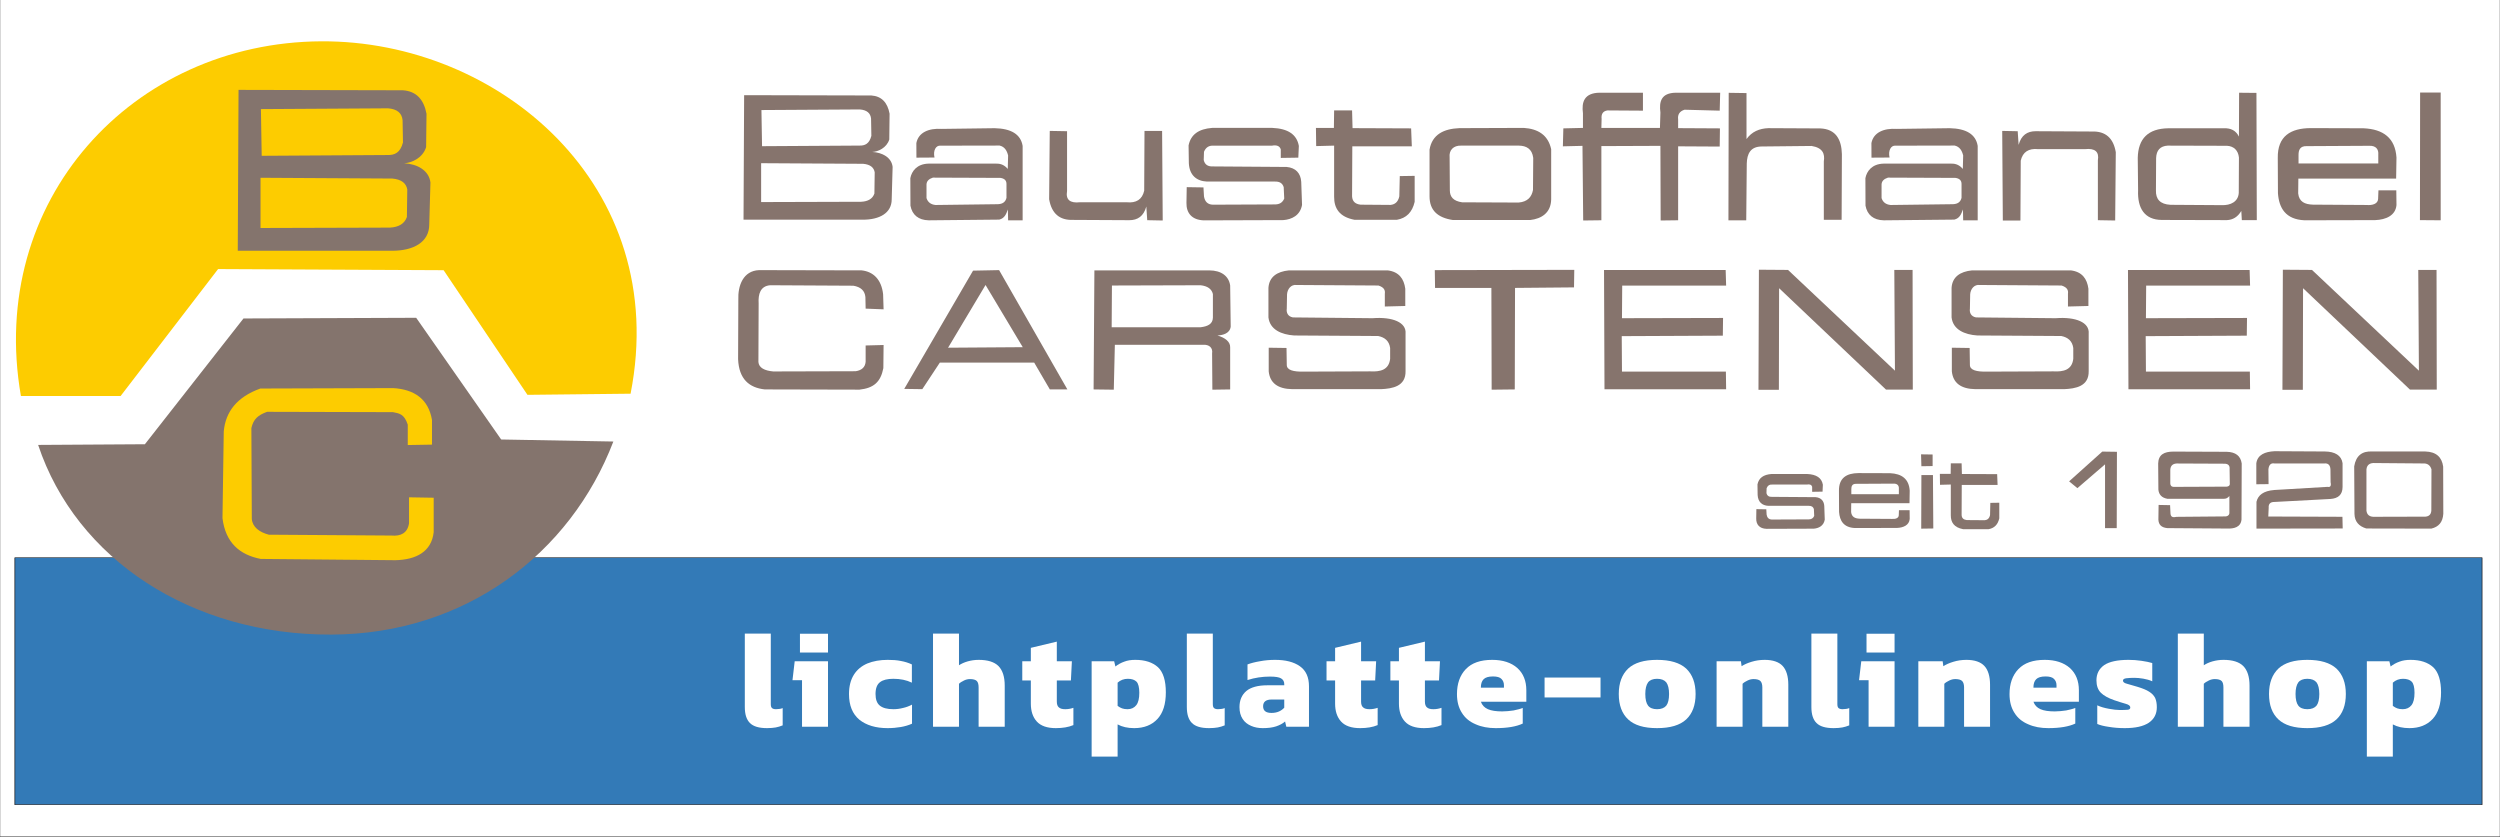 <?xml version="1.0" encoding="UTF-8" standalone="no"?>
<!DOCTYPE svg PUBLIC "-//W3C//DTD SVG 1.1//EN" "http://www.w3.org/Graphics/SVG/1.1/DTD/svg11.dtd">
<svg width="100%" height="100%" viewBox="0 0 3769 1262" version="1.1" xmlns="http://www.w3.org/2000/svg" xmlns:xlink="http://www.w3.org/1999/xlink" xml:space="preserve" xmlns:serif="http://www.serif.com/" style="fill-rule:evenodd;clip-rule:evenodd;stroke-linecap:round;stroke-linejoin:round;stroke-miterlimit:1.5;">
    <rect x="0" y="0" width="3769" height="1262" fill="#333333" stroke="none"/>
    <g transform="matrix(1,0,0,1,-4091.25,-12.967)">
        <g id="lichtplatte-onlineshop" transform="matrix(1.074,0,0,1,288.066,54.606)">
            <rect x="3541.42" y="-41.639" width="3508.74" height="1261.09" style="fill:none;"/>
            <clipPath id="_clip1">
                <rect x="3541.42" y="-41.639" width="3508.74" height="1261.09"/>
            </clipPath>
            <g clip-path="url(#_clip1)">
                <g transform="matrix(1.131,0,0,0.915,3494.06,-239.323)">
                    <rect x="12.204" y="209.305" width="3219.19" height="1400.49" style="fill:white;"/>
                </g>
                <g id="balken-braun" serif:id="balken braun" transform="matrix(2.07,0,0,1.749,1466.75,-872.425)">
                    <rect x="1012.2" y="955.769" width="1673.07" height="212.876" style="fill:rgb(51,122,183);stroke:rgb(35,31,32);stroke-width:0.5px;"/>
                </g>
                <g id="logo-beschriftung" serif:id="logo beschriftung" transform="matrix(0.931,0,0,1,497.58,-162.094)">
                    <g id="baustoffhandel" transform="matrix(1,0,0,1,3567.06,-550.194)">
                        <path d="M823.122,1001.85L824.037,814.125L1015.88,814.583C1031.24,815.699 1040.19,825.066 1043.35,842.054L1042.89,880.972C1038.94,893.601 1026.08,899.325 1017.25,899.744C1032.39,900.539 1046.22,907.953 1047.93,922.179L1046.55,971.169C1046.58,991.71 1028.32,1002.03 1002.6,1001.85L823.122,1001.85ZM849.677,916.684L849.677,975.29L1000.77,974.832C1010.89,974.274 1017.66,970.353 1020.46,962.47L1020.91,930.42C1019.67,923.303 1014.53,918.612 1003.52,917.6L849.677,916.684ZM850.135,836.56L998.479,835.644C1009.12,836.481 1014.55,841.217 1015.42,849.38L1015.88,875.478C1012.76,887.557 1006.04,890.332 998.021,890.129L851.051,891.045L850.135,836.56Z" style="fill:rgb(134,116,109);"/>
                        <path d="M1243.96,1002.8L1222.06,1002.8L1221.71,986.418C1219.13,993.237 1217,999.677 1208.71,1001.73L1102.41,1002.8C1086.57,1002.5 1077.36,994.349 1074.81,980.72L1074.64,939.234C1076.65,928.689 1084.58,917.834 1101.88,917.333L1203.9,917.333C1211.26,917.049 1217.03,919.932 1221.53,925.345L1222.06,905.047C1220.25,897.602 1216.76,891.837 1209.24,890.091L1120.39,890.269C1113.26,889.383 1108.65,897.492 1111.07,908.145L1083.82,908.324L1083.72,886.352C1086.78,870.244 1102.66,863.705 1121.64,864.985L1201.77,863.917C1226.51,864.462 1241.06,872.987 1243.96,890.625L1243.96,1002.8ZM1108.63,938.434L1210.39,938.835C1216.75,939.711 1219.65,942.899 1219.6,948.049L1219.6,968.881C1218.27,974.535 1214.53,978.184 1206.78,978.496L1112.64,979.698C1105.35,978.97 1100.96,975.352 1099.02,969.282L1099.02,948.45C1099.35,943.39 1102.95,940.289 1108.63,938.434Z" style="fill:rgb(134,116,109);"/>
                        <path d="M1284.85,868.006L1283.93,971.023C1287.56,992.239 1299.38,1002.92 1320.1,1002.16L1404.8,1002.61C1417.36,1002.61 1426.44,996.662 1430.44,982.011L1431.82,1002.61L1455.17,1003.07L1454.25,868.006L1427.7,868.006L1427.24,958.203C1424.18,971.517 1415.19,976.938 1401.14,975.601L1330.17,975.601C1315.33,977.18 1308.69,971.733 1310.94,958.66L1310.94,868.463L1284.85,868.006Z" style="fill:rgb(134,116,109);"/>
                        <path d="M1659.62,908.325L1660.42,890.698C1657.38,873.334 1644.01,864.474 1620.36,863.456L1529.82,863.456C1509.37,865.027 1497.52,873.369 1494.16,889.897L1494.56,916.738C1495.46,934.576 1505.94,943.653 1521.8,944.381L1624.76,944.381C1630.97,944.284 1635.65,946.481 1637.58,952.794L1638.38,970.021C1635.64,976.543 1630.72,978.724 1624.76,978.835L1530.62,979.235C1522.92,978.937 1518.69,974.593 1517.4,966.816L1516.6,953.195L1491.36,952.794L1490.96,976.431C1490.62,991.744 1499.1,1002.39 1517.4,1002.87L1637.18,1002.47C1649.57,1001.42 1662.33,995.687 1665.23,979.636L1664.02,944.782C1663.18,931.76 1655.66,923.566 1641.99,922.347L1530.62,921.546C1523.6,921.803 1518.67,919.153 1517,911.931L1517.4,899.512C1520.17,892.643 1525.17,889.688 1532.22,890.297L1619.56,890.297C1627.47,888.796 1631.67,890.997 1633.18,895.906L1633.18,908.726L1659.62,908.325Z" style="fill:rgb(134,116,109);"/>
                        <path d="M1713.61,837.126L1740.68,837.126L1741.39,863.834L1829.7,864.19L1830.77,891.254L1741.03,891.254L1740.68,966.749C1741.13,974.342 1745.45,978.267 1753.5,979.213L1798.72,979.569C1804.61,978.899 1809.83,975.971 1811.9,966.749L1812.61,936.124L1835.04,935.768L1835.04,974.94C1831.39,990.745 1822.44,999.503 1808.34,1002L1744.24,1002C1721.55,997.649 1713.5,984.756 1713.61,967.105L1713.61,890.186L1686.55,890.898L1686.19,863.478L1713.26,863.478L1713.61,837.126Z" style="fill:rgb(134,116,109);"/>
                        <path d="M2009.18,1002.36L1892.73,1002.36C1869.55,998.853 1857.53,987.698 1857.48,966.749L1857.48,896.24C1861.36,873.178 1879.19,864.819 1902.35,863.834L1999.57,863.478C2020.73,864.859 2036.13,873.929 2040.87,895.528L2040.87,971.379C2040.42,991.344 2026.52,1000.44 2009.18,1002.36ZM1887.75,907.991C1886.5,896.907 1893.75,889.874 1904.84,890.186L1992.09,890.186C2003.49,890.349 2012.1,895.048 2013.81,908.704L2013.45,957.134C2011.4,967.745 2005.18,974.894 1991.73,976.008L1906.62,975.652C1893.28,973.814 1888.15,967.282 1888.1,957.847L1887.75,907.991Z" style="fill:rgb(134,116,109);"/>
                        <path d="M2116.56,863.478L2116.91,849.946C2116.11,842.375 2119.02,838.05 2125.82,837.126L2179.23,837.482L2179.23,810.418L2113.71,810.418C2090.82,810.83 2086.48,824.366 2088.78,841.399L2088.78,863.478L2059.22,864.19L2058.51,891.254L2088.07,890.542L2089.14,1003.07L2116.56,1002.72L2116.56,890.898L2205.58,890.542L2205.94,1003.07L2232.29,1002.72L2232.29,891.254L2294.97,891.61L2295.32,864.19L2232.29,863.834L2232.29,850.658C2231.36,843.491 2234.3,838.476 2241.91,836.058L2294.97,837.482L2295.68,810.418L2228.73,810.418C2206.69,810.838 2203.39,823.755 2205.58,840.331L2204.87,863.478L2116.56,863.478Z" style="fill:rgb(134,116,109);"/>
                        <path d="M2335.38,810.974L2308.54,810.574L2308.14,1002.87L2334.98,1002.87L2335.78,917.139C2336.21,902.598 2341.24,891.639 2358.21,891.499L2433.53,890.698C2450.29,893.416 2453.79,902.452 2451.96,913.934L2451.96,1002.07L2478.8,1002.07L2479.2,903.117C2478.68,881.196 2470.16,865.212 2446.75,864.257L2368.23,863.856C2354.81,864.386 2343.46,869.068 2335.38,880.282L2335.38,810.974Z" style="fill:rgb(134,116,109);"/>
                        <g transform="matrix(1,0,0,1,1440,0)">
                            <path d="M1243.96,1002.8L1222.06,1002.8L1221.71,986.418C1219.13,993.237 1217,999.677 1208.71,1001.73L1102.41,1002.8C1086.57,1002.5 1077.36,994.349 1074.81,980.72L1074.64,939.234C1076.65,928.689 1084.58,917.834 1101.88,917.333L1203.9,917.333C1211.26,917.049 1217.03,919.932 1221.53,925.345L1222.06,905.047C1220.25,897.602 1216.76,891.837 1209.24,890.091L1120.39,890.269C1113.26,889.383 1108.65,897.492 1111.07,908.145L1083.82,908.324L1083.72,886.352C1086.78,870.244 1102.66,863.705 1121.64,864.985L1201.77,863.917C1226.51,864.462 1241.06,872.987 1243.96,890.625L1243.96,1002.8ZM1108.63,938.434L1210.39,938.835C1216.75,939.711 1219.65,942.899 1219.6,948.049L1219.6,968.881C1218.27,974.535 1214.53,978.184 1206.78,978.496L1112.64,979.698C1105.35,978.97 1100.96,975.352 1099.02,969.282L1099.02,948.45C1099.35,943.39 1102.95,940.289 1108.63,938.434Z" style="fill:rgb(134,116,109);"/>
                        </g>
                        <g transform="matrix(-1,-1.22465e-16,1.22465e-16,-1,4176.1,1871.08)">
                            <path d="M1284.85,868.006L1283.93,971.023C1287.56,992.239 1299.38,1002.92 1320.1,1002.16L1404.8,1002.61C1417.36,1002.61 1426.44,996.662 1430.44,982.011L1431.82,1002.61L1455.17,1003.07L1454.25,868.006L1427.7,868.006L1427.24,958.203C1424.18,971.517 1415.19,976.938 1401.14,975.601L1330.17,975.601C1315.33,977.18 1308.69,971.733 1310.94,958.66L1310.94,868.463L1284.85,868.006Z" style="fill:rgb(134,116,109);"/>
                        </g>
                        <path d="M3055.03,864.041C3065.64,863.545 3073.38,867.528 3077.85,876.604L3078.1,810.453L3104.25,810.71L3104.77,1002.5L3082.2,1002.5L3081.43,988.65C3075.96,997.92 3068.53,1002.11 3059.64,1002.5L2961.7,1002.24C2935.46,1002.12 2924.68,984.445 2925.8,957.626L2925.29,908.654C2925.91,879.453 2941.16,864.526 2971.18,864.041L3055.03,864.041ZM2970.41,890.193C2959.08,890.876 2953.38,897.288 2952.98,908.91L2952.72,957.626C2952.28,970.732 2958.8,978.62 2974.77,979.42L3051.44,979.932C3065.57,980.509 3076.77,974.569 3077.59,961.472L3077.85,908.141C3076.69,897.254 3070.09,891.032 3059.9,890.45L2970.41,890.193Z" style="fill:rgb(134,116,109);"/>
                        <path d="M3315.12,957.626L3315.38,979.932C3313.89,995.621 3299.45,1001.85 3283.33,1002.5L3176.67,1002.75C3148.1,1001.42 3138.23,984.176 3136.67,961.984L3136.41,908.91C3135.79,875.719 3156.1,863.961 3185.9,863.784L3265.64,864.041C3295.6,865.357 3313.45,878.791 3315.38,908.141L3314.87,939.934L3167.44,939.934L3167.18,962.241C3168.54,974.936 3177.18,978.788 3189.49,979.163L3270.26,979.676C3279.18,980.502 3287.29,977.878 3287.69,970.702L3288.2,957.626L3315.12,957.626ZM3167.7,917.115L3287.95,917.115L3287.95,903.782C3288.63,895.916 3284.63,890.061 3274.36,890.45L3180.52,890.962C3169.86,890.43 3167.68,896.896 3167.7,904.295L3167.7,917.115Z" style="fill:rgb(134,116,109);"/>
                        <path d="M3351.02,810.197L3382.04,810.197L3382.04,1002.75L3350.76,1002.5L3351.02,810.197Z" style="fill:rgb(134,116,109);"/>
                    </g>
                    <g id="carstensen" transform="matrix(1,0,0,1,3567.06,-550.194)">
                        <path d="M1007.24,1135.94L1034.31,1137L1033.59,1114.21C1031.11,1092.24 1019.02,1080.16 1001.19,1078.25L846.637,1077.89C822.583,1078.82 814.42,1101.26 815.3,1122.76L814.943,1212.14C816.213,1242.38 831.867,1255.23 855.184,1257.73L997.983,1258.08C1019.15,1255.75 1029.87,1246.85 1033.95,1225.67L1034.31,1190.78L1007.24,1191.49L1007.24,1216.06C1006.55,1224.19 1001.52,1228.83 992.285,1230.31L868.004,1230.66C854.909,1229.48 846.293,1225.2 845.569,1216.42L845.925,1128.1C845.028,1113.96 848.574,1101.84 863.374,1100.68L988.724,1101.39C1000.04,1103.26 1006.01,1109.02 1006.89,1118.49L1007.24,1135.94Z" style="fill:rgb(134,116,109);"/>
                        <path d="M1311.43,1257.75L1284.99,1257.75L1261.36,1217.28L1119.13,1217.28L1092.69,1257.35L1065.45,1256.95L1169.21,1078.67L1208.47,1077.87L1311.43,1257.75ZM1244.13,1194.05L1131.55,1194.85L1188.04,1100.3L1244.13,1194.05Z" style="fill:rgb(134,116,109);"/>
                        <path d="M1383,1190.44L1381.4,1258.15L1350.95,1257.75L1352.16,1078.27L1525.22,1078.27C1543.79,1078.3 1554.93,1087.15 1556.87,1101.1L1557.67,1163.2C1556.34,1173.55 1545.48,1176.03 1537.64,1176.42C1549.1,1179.7 1557.25,1185.85 1556.87,1194.45L1556.87,1257.75L1530.03,1258.15L1529.63,1203.66C1531.12,1194.41 1524.59,1189.98 1516.41,1190.44L1383,1190.44ZM1378.6,1101.1L1512.4,1100.7C1522.82,1101.9 1528.96,1106.31 1530.83,1113.92L1530.83,1149.58C1530.61,1159.48 1522.41,1162.76 1512.4,1164L1378.2,1164L1378.6,1101.1Z" style="fill:rgb(134,116,109);"/>
                        <path d="M1790.05,1132.75L1820.89,1131.95L1820.89,1105.91C1818.85,1090.89 1811.45,1080.46 1794.45,1078.27L1645.42,1078.27C1627.36,1080.07 1615.58,1088.21 1614.57,1104.71L1614.57,1149.18C1616.76,1167.58 1634.05,1175.12 1653.43,1176.42L1780.03,1177.22C1790.06,1179.21 1796.58,1184.71 1798.06,1195.25L1798.06,1211.68C1796.1,1228.37 1783.33,1231.36 1768.01,1230.51L1667.86,1230.91C1651.8,1231.24 1642.25,1228.52 1642.22,1220.89L1641.82,1195.25L1614.98,1194.85L1614.98,1230.51C1616.79,1247.93 1628.52,1257.01 1650.63,1257.35L1784.04,1257.35C1801.53,1256.65 1821.8,1253.15 1821.3,1230.1L1821.3,1173.62C1822.84,1156.75 1801.91,1148.01 1771.62,1150.38L1651.43,1149.18C1643.64,1147.7 1641.4,1141.83 1642.22,1135.96L1642.62,1114.33C1643.19,1106.11 1648.93,1099.21 1657.04,1100.3L1780.43,1101.1C1789.36,1103.97 1790.74,1108.52 1790.05,1113.52L1790.05,1132.75Z" style="fill:rgb(134,116,109);"/>
                        <path d="M1985.98,1257.75L1951.12,1258.15L1950.72,1104.71L1865.79,1104.71L1865.39,1077.87L2075.71,1077.47L2075.31,1103.91L1986.38,1104.71L1985.98,1257.75Z" style="fill:rgb(134,116,109);"/>
                        <path d="M2304.66,1101.22L2147.97,1101.22L2147.62,1150.36L2300.03,1150L2299.68,1176.71L2147.26,1177.42L2147.62,1230.84L2304.3,1230.84L2304.66,1257.55L2121.26,1257.55L2120.55,1077.71L2303.95,1077.71L2304.66,1101.22Z" style="fill:rgb(134,116,109);"/>
                        <path d="M2384.52,1105.15L2384.2,1258.35L2353.43,1258.35L2354.07,1077.27L2397.98,1077.59L2559.19,1229.5L2558.23,1077.59L2585.79,1077.59L2586.11,1258.03L2545.73,1258.03L2384.52,1105.15Z" style="fill:rgb(134,116,109);"/>
                        <g transform="matrix(1,0,0,1,1030,0)">
                            <path d="M1790.05,1132.75L1820.89,1131.95L1820.89,1105.91C1818.85,1090.89 1811.45,1080.46 1794.45,1078.27L1645.42,1078.27C1627.36,1080.07 1615.58,1088.21 1614.57,1104.71L1614.57,1149.18C1616.76,1167.58 1634.05,1175.12 1653.43,1176.42L1780.03,1177.22C1790.06,1179.21 1796.58,1184.71 1798.06,1195.25L1798.06,1211.68C1796.1,1228.37 1783.33,1231.36 1768.01,1230.51L1667.86,1230.91C1651.8,1231.24 1642.25,1228.52 1642.22,1220.89L1641.82,1195.25L1614.98,1194.85L1614.98,1230.51C1616.79,1247.93 1628.52,1257.01 1650.63,1257.35L1784.04,1257.35C1801.53,1256.65 1821.8,1253.15 1821.3,1230.1L1821.3,1173.62C1822.84,1156.75 1801.91,1148.01 1771.62,1150.38L1651.43,1149.18C1643.64,1147.7 1641.4,1141.83 1642.22,1135.96L1642.62,1114.33C1643.19,1106.11 1648.93,1099.21 1657.04,1100.3L1780.43,1101.1C1789.36,1103.97 1790.74,1108.52 1790.05,1113.52L1790.05,1132.75Z" style="fill:rgb(134,116,109);"/>
                        </g>
                        <g transform="matrix(1,0,0,1,790,0)">
                            <path d="M2304.66,1101.22L2147.97,1101.22L2147.62,1150.36L2300.03,1150L2299.68,1176.71L2147.26,1177.42L2147.62,1230.84L2304.3,1230.84L2304.66,1257.55L2121.26,1257.55L2120.55,1077.71L2303.95,1077.71L2304.66,1101.22Z" style="fill:rgb(134,116,109);"/>
                        </g>
                        <g transform="matrix(1,0,0,1,790,0)">
                            <path d="M2384.52,1105.15L2384.2,1258.35L2353.43,1258.35L2354.07,1077.27L2397.98,1077.59L2559.19,1229.5L2558.23,1077.59L2585.79,1077.59L2586.11,1258.03L2545.73,1258.03L2384.52,1105.15Z" style="fill:rgb(134,116,109);"/>
                        </g>
                    </g>
                    <g id="seit-1920" serif:id="seit 1920" transform="matrix(1,0,0,1,4327.06,-550.194)">
                        <g transform="matrix(0.593,0,0,0.593,705.885,873.218)">
                            <path d="M1659.62,908.325L1660.42,890.698C1657.38,873.334 1644.01,864.474 1620.36,863.456L1529.82,863.456C1509.37,865.027 1497.52,873.369 1494.16,889.897L1494.56,916.738C1495.46,934.576 1505.94,943.653 1521.8,944.381L1624.76,944.381C1630.97,944.284 1635.65,946.481 1637.58,952.794L1638.38,970.021C1635.64,976.543 1630.72,978.724 1624.76,978.835L1530.62,979.235C1522.92,978.937 1518.69,974.593 1517.4,966.816L1516.6,953.195L1491.36,952.794L1490.96,976.431C1490.62,991.744 1499.1,1002.39 1517.4,1002.87L1637.18,1002.47C1649.57,1001.42 1662.33,995.687 1665.23,979.636L1664.02,944.782C1663.18,931.76 1655.66,923.566 1641.99,922.347L1530.62,921.546C1523.6,921.803 1518.67,919.153 1517,911.931L1517.4,899.512C1520.17,892.643 1525.17,889.688 1532.22,890.297L1619.56,890.297C1627.47,888.796 1631.67,890.997 1633.18,895.906L1633.18,908.726L1659.62,908.325Z" style="fill:rgb(134,116,109);"/>
                        </g>
                        <g transform="matrix(0.596,0,0,0.596,-154.519,869.063)">
                            <path d="M3315.12,957.626L3315.38,979.932C3313.89,995.621 3299.45,1001.85 3283.33,1002.5L3176.67,1002.75C3148.1,1001.42 3138.23,984.176 3136.67,961.984L3136.41,908.91C3135.79,875.719 3156.1,863.961 3185.9,863.784L3265.64,864.041C3295.6,865.357 3313.45,878.791 3315.38,908.141L3314.87,939.934L3167.44,939.934L3167.18,962.241C3168.54,974.936 3177.18,978.788 3189.49,979.163L3270.26,979.676C3279.18,980.502 3287.29,977.878 3287.69,970.702L3288.2,957.626L3315.12,957.626ZM3167.7,917.115L3287.95,917.115L3287.95,903.782C3288.63,895.916 3284.63,890.061 3274.36,890.45L3180.52,890.962C3169.86,890.43 3167.68,896.896 3167.7,904.295L3167.7,917.115Z" style="fill:rgb(134,116,109);"/>
                        </g>
                        <path d="M1857.02,1467.39L1838.81,1467.65L1839.07,1386.88L1856.5,1386.88L1857.02,1467.39ZM1855.99,1373.29L1839.07,1373.55L1838.55,1355.6L1855.99,1355.86L1855.99,1373.29Z" style="fill:rgb(134,116,109);"/>
                        <g transform="matrix(0.602,0,0,0.602,851.823,865.225)">
                            <path d="M1713.61,837.126L1740.68,837.126L1741.39,863.834L1829.7,864.19L1830.77,891.254L1741.03,891.254L1740.68,966.749C1741.13,974.342 1745.45,978.267 1753.5,979.213L1798.72,979.569C1804.61,978.899 1809.83,975.971 1811.9,966.749L1812.61,936.124L1835.04,935.768L1835.04,974.94C1831.39,990.745 1822.44,999.503 1808.34,1002L1744.24,1002C1721.55,997.649 1713.5,984.756 1713.61,967.105L1713.61,890.186L1686.55,890.898L1686.19,863.478L1713.26,863.478L1713.61,837.126Z" style="fill:rgb(134,116,109);"/>
                        </g>
                        <path d="M2115.96,1370.69L2115.96,1466.84L2133.58,1466.84L2133.91,1351.78L2111.79,1351.46L2061.79,1396.33L2074.29,1406.59L2115.96,1370.69Z" style="fill:rgb(134,116,109);"/>
                        <path d="M2209.86,1422.61C2201.45,1421.07 2197.12,1416.35 2196.4,1408.83L2196.08,1369.41C2196.47,1356.17 2204.81,1351.5 2219.16,1351.46L2299.28,1351.78C2312.88,1352.07 2320.41,1358.01 2322.04,1369.41L2321.72,1454.02C2320.51,1465.57 2310.35,1467.95 2299.6,1467.48L2209.86,1466.84C2200.95,1465.97 2196.76,1461.73 2196.4,1454.02L2196.72,1431.9L2214.03,1432.23L2214.67,1445.05C2215.08,1449.64 2217.78,1451.25 2223.32,1449.85L2295.12,1449.21C2299.11,1449.67 2303.03,1448.21 2303.45,1444.4L2303.45,1418.44C2300.67,1421.76 2297.89,1422.72 2295.12,1422.61L2209.86,1422.61ZM2214.35,1378.7C2214.78,1372.36 2218.41,1369.76 2223.96,1369.41L2294.79,1369.73C2302.53,1369.34 2304.17,1373.38 2303.77,1377.74L2304.09,1400.18C2304.15,1403.47 2300.86,1404.87 2295.43,1404.34L2219.48,1404.66C2215.27,1404.5 2214.45,1401.68 2214.35,1399.54L2214.35,1378.7Z" style="fill:rgb(134,116,109);"/>
                        <path d="M2344.29,1467.59L2344.29,1427.19C2346.61,1417.12 2354.78,1410.66 2371.33,1409.35L2451.32,1404.63C2455.55,1405.49 2457.29,1403.37 2456.04,1397.66L2455.84,1378.38C2455.54,1371.91 2452.38,1368.7 2446.61,1369.35L2371.33,1369.35C2366.62,1368.5 2363.11,1370.75 2362.3,1378.17L2362.51,1400.53L2344.05,1400.73L2344.05,1369.14C2345.83,1356.13 2357.29,1351.62 2371.53,1350.89L2447.43,1351.3C2462.55,1351.5 2472.34,1357.13 2474.09,1368.94L2474.09,1404.84C2474.04,1416.6 2467.37,1422.06 2455.84,1422.89L2371.33,1427.4C2365.2,1427.35 2362.28,1430.25 2362.71,1436.22L2362.1,1449.35L2473.89,1449.76L2474.3,1467.4L2344.29,1467.59Z" style="fill:rgb(134,116,109);"/>
                        <path d="M2598.71,1351.3C2615.45,1351.76 2623.82,1359.93 2625.78,1374.07L2625.99,1445.24C2625.17,1457.83 2619.15,1464.86 2607.94,1467.6L2509.89,1467.4C2498.66,1464.04 2492.34,1457.01 2492.05,1445.45L2491.64,1373.66C2494.33,1357.58 2503.65,1350.43 2518.92,1351.3L2598.71,1351.3ZM2510.1,1378.17C2510.91,1370.92 2515.78,1368.26 2523.22,1368.74L2595.22,1369.35C2602.08,1368.89 2606.21,1372.07 2608.14,1378.17L2607.94,1440.32C2607.57,1446.25 2604.41,1449.09 2599.12,1449.55L2523.02,1449.76C2514.55,1450.27 2510.86,1446.62 2510.1,1440.53L2510.1,1378.17Z" style="fill:rgb(134,116,109);"/>
                    </g>
                </g>
                <g transform="matrix(1.489,0,0,1.599,3420.55,-1194.51)">
                    <g id="logo-mit-brauner-schrift" serif:id="logo mit brauner schrift">
                        <g id="logo-rund" serif:id="logo rund">
                            <path d="M116.94,1140.48L217.576,1139.84L310.52,1021.26L473.332,1020.62L553.457,1135.36L659.221,1137.28C618.679,1243.23 519.485,1318.95 393.208,1319.32C261.804,1319.7 152.91,1248.52 116.94,1140.48Z" style="fill:rgb(132,116,109);"/>
                            <path d="M286.589,974.679L194.714,1094.33L100.701,1094.33C68.658,910.082 205.758,760.932 383.807,759.946C551.182,759.019 713.973,895.87 675.459,1092.19L578.242,1093.26L499.186,975.747L286.589,974.679Z" style="fill:rgb(253,204,0);"/>
                            <path d="M488.235,1140.2L488.235,1116.97C484.876,1096.98 471.284,1088.15 451.779,1086.92L326.384,1087.32C304.404,1095.28 293.613,1109.14 291.931,1127.78L290.729,1209.51C293.539,1232.58 306.877,1244.13 326.785,1247.97L453.782,1249.17C473.155,1248.73 487.854,1241.22 489.838,1222.73L489.838,1190.28L466.602,1189.88L466.602,1214.32C465.205,1223.8 458.481,1226.68 450.176,1225.93L334.397,1225.13C325.507,1222.75 319.067,1218.04 318.372,1210.31L317.971,1124.58C319.887,1116.19 324.111,1112.42 332.794,1109.27L451.423,1109.58C457.271,1110.77 462.036,1111.14 465.4,1121.37L465.4,1140.6L488.235,1140.2Z" style="fill:rgb(253,204,0);"/>
                            <g transform="matrix(0.808,0,0,0.808,-359.952,147.926)">
                                <path d="M823.122,1001.85L824.037,814.125L1015.88,814.583C1031.24,815.699 1040.19,825.066 1043.35,842.054L1042.89,880.972C1038.94,893.601 1026.08,899.325 1017.25,899.744C1032.39,900.539 1046.22,907.953 1047.93,922.179L1046.55,971.169C1046.58,991.71 1028.32,1002.03 1002.6,1001.85L823.122,1001.85ZM849.677,916.684L849.677,975.29L1000.77,974.832C1010.89,974.274 1017.66,970.353 1020.46,962.47L1020.91,930.42C1019.67,923.303 1014.53,918.612 1003.52,917.6L849.677,916.684ZM850.135,836.56L998.479,835.644C1009.12,836.481 1014.55,841.217 1015.42,849.38L1015.88,875.478C1012.76,887.557 1006.04,890.332 998.021,890.129L851.051,891.045L850.135,836.56Z" style="fill:rgb(132,116,109);"/>
                            </g>
                        </g>
                    </g>
                </g>
                <g transform="matrix(0.931,0,0,1,2610.83,-38.854)">
                    <g transform="matrix(208.333,0,0,208.333,2112.89,1092.86)">
                        <path d="M0.206,0.01C0.148,0.01 0.107,-0.002 0.082,-0.027C0.057,-0.052 0.045,-0.09 0.045,-0.143L0.045,-0.674L0.233,-0.674L0.233,-0.164C0.233,-0.149 0.236,-0.14 0.242,-0.135C0.248,-0.13 0.257,-0.127 0.27,-0.127C0.279,-0.127 0.287,-0.128 0.296,-0.129C0.304,-0.13 0.312,-0.132 0.319,-0.135L0.319,-0.01C0.302,-0.003 0.285,0.002 0.269,0.005C0.252,0.008 0.231,0.01 0.206,0.01Z" style="fill:white;fill-rule:nonzero;"/>
                    </g>
                    <g transform="matrix(208.333,0,0,208.333,2189.14,1092.86)">
                        <path d="M0.078,-0.537L0.078,-0.673L0.281,-0.673L0.281,-0.537L0.078,-0.537ZM0.093,-0L0.093,-0.337L0.024,-0.337L0.04,-0.474L0.281,-0.474L0.281,-0L0.093,-0Z" style="fill:white;fill-rule:nonzero;"/>
                    </g>
                    <g transform="matrix(208.333,0,0,208.333,2274.14,1092.86)">
                        <path d="M0.304,0.01C0.218,0.01 0.15,-0.011 0.1,-0.051C0.05,-0.093 0.025,-0.154 0.025,-0.237C0.025,-0.293 0.037,-0.339 0.06,-0.376C0.083,-0.413 0.116,-0.44 0.158,-0.458C0.2,-0.475 0.249,-0.484 0.305,-0.484C0.34,-0.484 0.372,-0.482 0.4,-0.476C0.428,-0.471 0.455,-0.463 0.48,-0.451L0.48,-0.319C0.441,-0.338 0.396,-0.347 0.346,-0.347C0.303,-0.347 0.271,-0.339 0.25,-0.323C0.228,-0.307 0.217,-0.278 0.217,-0.237C0.217,-0.198 0.227,-0.17 0.248,-0.153C0.269,-0.136 0.301,-0.127 0.346,-0.127C0.37,-0.127 0.393,-0.13 0.416,-0.136C0.439,-0.141 0.46,-0.149 0.481,-0.16L0.481,-0.022C0.456,-0.011 0.429,-0.003 0.4,0.002C0.371,0.007 0.339,0.01 0.304,0.01Z" style="fill:white;fill-rule:nonzero;"/>
                    </g>
                    <g transform="matrix(208.333,0,0,208.333,2396.64,1092.86)">
                        <path d="M0.045,-0L0.045,-0.674L0.233,-0.674L0.233,-0.445C0.25,-0.456 0.271,-0.466 0.296,-0.473C0.321,-0.48 0.347,-0.484 0.376,-0.484C0.441,-0.484 0.489,-0.469 0.519,-0.439C0.549,-0.408 0.564,-0.361 0.564,-0.298L0.564,-0L0.375,-0L0.375,-0.284C0.375,-0.306 0.371,-0.322 0.362,-0.331C0.353,-0.34 0.336,-0.345 0.313,-0.345C0.299,-0.345 0.284,-0.342 0.27,-0.335C0.255,-0.328 0.242,-0.32 0.233,-0.311L0.233,-0L0.045,-0Z" style="fill:white;fill-rule:nonzero;"/>
                    </g>
                    <g transform="matrix(208.333,0,0,208.333,2539.56,1092.86)">
                        <path d="M0.248,0.01C0.185,0.01 0.139,-0.006 0.11,-0.038C0.081,-0.07 0.067,-0.113 0.067,-0.168L0.067,-0.335L0.005,-0.335L0.005,-0.474L0.067,-0.474L0.067,-0.571L0.255,-0.616L0.255,-0.474L0.364,-0.474L0.357,-0.335L0.255,-0.335L0.255,-0.182C0.255,-0.162 0.26,-0.148 0.27,-0.14C0.28,-0.131 0.295,-0.127 0.316,-0.127C0.335,-0.127 0.355,-0.13 0.375,-0.137L0.375,-0.012C0.34,0.003 0.297,0.01 0.248,0.01Z" style="fill:white;fill-rule:nonzero;"/>
                    </g>
                    <g transform="matrix(208.333,0,0,208.333,2635.81,1092.86)">
                        <path d="M0.045,0.216L0.045,-0.474L0.208,-0.474L0.217,-0.436C0.236,-0.451 0.258,-0.463 0.281,-0.471C0.304,-0.48 0.33,-0.484 0.361,-0.484C0.432,-0.484 0.486,-0.466 0.525,-0.431C0.563,-0.395 0.582,-0.334 0.582,-0.249C0.582,-0.164 0.562,-0.1 0.521,-0.056C0.48,-0.012 0.424,0.01 0.353,0.01C0.306,0.01 0.266,0.001 0.233,-0.017L0.233,0.216L0.045,0.216ZM0.305,-0.127C0.332,-0.127 0.353,-0.137 0.368,-0.156C0.383,-0.175 0.39,-0.205 0.39,-0.246C0.39,-0.285 0.383,-0.312 0.37,-0.326C0.356,-0.34 0.335,-0.347 0.307,-0.347C0.279,-0.347 0.254,-0.338 0.233,-0.319L0.233,-0.151C0.244,-0.143 0.254,-0.137 0.265,-0.133C0.276,-0.129 0.289,-0.127 0.305,-0.127Z" style="fill:white;fill-rule:nonzero;"/>
                    </g>
                    <g transform="matrix(208.333,0,0,208.333,2779.35,1092.86)">
                        <path d="M0.206,0.01C0.148,0.01 0.107,-0.002 0.082,-0.027C0.057,-0.052 0.045,-0.09 0.045,-0.143L0.045,-0.674L0.233,-0.674L0.233,-0.164C0.233,-0.149 0.236,-0.14 0.242,-0.135C0.248,-0.13 0.257,-0.127 0.27,-0.127C0.279,-0.127 0.287,-0.128 0.296,-0.129C0.304,-0.13 0.312,-0.132 0.319,-0.135L0.319,-0.01C0.302,-0.003 0.285,0.002 0.269,0.005C0.252,0.008 0.231,0.01 0.206,0.01Z" style="fill:white;fill-rule:nonzero;"/>
                    </g>
                    <g transform="matrix(208.333,0,0,208.333,2862.89,1092.86)">
                        <path d="M0.193,0.01C0.163,0.01 0.135,0.005 0.11,-0.006C0.084,-0.017 0.063,-0.033 0.048,-0.056C0.033,-0.079 0.025,-0.107 0.025,-0.142C0.025,-0.192 0.042,-0.231 0.075,-0.259C0.108,-0.286 0.159,-0.3 0.226,-0.3L0.349,-0.3L0.349,-0.309C0.349,-0.328 0.341,-0.341 0.326,-0.35C0.311,-0.359 0.284,-0.363 0.245,-0.363C0.19,-0.363 0.136,-0.355 0.083,-0.338L0.083,-0.451C0.107,-0.46 0.137,-0.468 0.173,-0.474C0.209,-0.481 0.246,-0.484 0.283,-0.484C0.358,-0.484 0.418,-0.469 0.462,-0.438C0.506,-0.407 0.528,-0.359 0.528,-0.292L0.528,-0L0.364,-0L0.355,-0.038C0.338,-0.023 0.317,-0.012 0.291,-0.003C0.264,0.006 0.232,0.01 0.193,0.01ZM0.257,-0.1C0.278,-0.1 0.297,-0.104 0.312,-0.111C0.327,-0.118 0.339,-0.127 0.349,-0.138L0.349,-0.197L0.258,-0.197C0.217,-0.197 0.196,-0.181 0.196,-0.148C0.196,-0.116 0.216,-0.1 0.257,-0.1Z" style="fill:white;fill-rule:nonzero;"/>
                    </g>
                    <g transform="matrix(208.333,0,0,208.333,2998.31,1092.86)">
                        <path d="M0.248,0.01C0.185,0.01 0.139,-0.006 0.11,-0.038C0.081,-0.07 0.067,-0.113 0.067,-0.168L0.067,-0.335L0.005,-0.335L0.005,-0.474L0.067,-0.474L0.067,-0.571L0.255,-0.616L0.255,-0.474L0.364,-0.474L0.357,-0.335L0.255,-0.335L0.255,-0.182C0.255,-0.162 0.26,-0.148 0.27,-0.14C0.28,-0.131 0.295,-0.127 0.316,-0.127C0.335,-0.127 0.355,-0.13 0.375,-0.137L0.375,-0.012C0.34,0.003 0.297,0.01 0.248,0.01Z" style="fill:white;fill-rule:nonzero;"/>
                    </g>
                    <g transform="matrix(208.333,0,0,208.333,3094.56,1092.86)">
                        <path d="M0.248,0.01C0.185,0.01 0.139,-0.006 0.11,-0.038C0.081,-0.07 0.067,-0.113 0.067,-0.168L0.067,-0.335L0.005,-0.335L0.005,-0.474L0.067,-0.474L0.067,-0.571L0.255,-0.616L0.255,-0.474L0.364,-0.474L0.357,-0.335L0.255,-0.335L0.255,-0.182C0.255,-0.162 0.26,-0.148 0.27,-0.14C0.28,-0.131 0.295,-0.127 0.316,-0.127C0.335,-0.127 0.355,-0.13 0.375,-0.137L0.375,-0.012C0.34,0.003 0.297,0.01 0.248,0.01Z" style="fill:white;fill-rule:nonzero;"/>
                    </g>
                    <g transform="matrix(208.333,0,0,208.333,3190.81,1092.86)">
                        <path d="M0.306,0.01C0.251,0.01 0.202,0.001 0.16,-0.018C0.117,-0.036 0.084,-0.063 0.061,-0.1C0.037,-0.137 0.025,-0.182 0.025,-0.236C0.025,-0.311 0.046,-0.372 0.089,-0.417C0.132,-0.462 0.195,-0.484 0.28,-0.484C0.357,-0.484 0.418,-0.464 0.462,-0.425C0.505,-0.386 0.527,-0.332 0.527,-0.264L0.527,-0.181L0.198,-0.181C0.207,-0.156 0.224,-0.138 0.249,-0.127C0.274,-0.116 0.309,-0.111 0.352,-0.111C0.379,-0.111 0.407,-0.114 0.435,-0.118C0.462,-0.124 0.484,-0.129 0.501,-0.136L0.501,-0.023C0.454,-0.001 0.389,0.01 0.306,0.01ZM0.198,-0.283L0.365,-0.283L0.365,-0.3C0.365,-0.319 0.359,-0.334 0.347,-0.346C0.336,-0.358 0.315,-0.364 0.286,-0.364C0.253,-0.364 0.231,-0.357 0.218,-0.344C0.204,-0.33 0.198,-0.31 0.198,-0.283Z" style="fill:white;fill-rule:nonzero;"/>
                    </g>
                    <g transform="matrix(208.333,0,0,208.333,3322.89,1092.86)">
                        <rect x="0.025" y="-0.356" width="0.405" height="0.144" style="fill:white;fill-rule:nonzero;"/>
                    </g>
                    <g transform="matrix(208.333,0,0,208.333,3434.77,1092.86)">
                        <path d="M0.302,0.01C0.207,0.01 0.138,-0.011 0.093,-0.053C0.048,-0.095 0.025,-0.156 0.025,-0.237C0.025,-0.317 0.048,-0.378 0.093,-0.421C0.138,-0.463 0.208,-0.484 0.302,-0.484C0.397,-0.484 0.467,-0.463 0.513,-0.421C0.558,-0.378 0.581,-0.317 0.581,-0.237C0.581,-0.156 0.558,-0.095 0.513,-0.053C0.468,-0.011 0.397,0.01 0.302,0.01ZM0.302,-0.127C0.333,-0.127 0.355,-0.136 0.369,-0.153C0.382,-0.17 0.389,-0.198 0.389,-0.237C0.389,-0.275 0.382,-0.303 0.369,-0.321C0.355,-0.338 0.333,-0.347 0.302,-0.347C0.272,-0.347 0.25,-0.338 0.237,-0.321C0.224,-0.303 0.217,-0.275 0.217,-0.237C0.217,-0.198 0.224,-0.17 0.237,-0.153C0.25,-0.136 0.272,-0.127 0.302,-0.127Z" style="fill:white;fill-rule:nonzero;"/>
                    </g>
                    <g transform="matrix(208.333,0,0,208.333,3578.1,1092.86)">
                        <path d="M0.045,-0L0.045,-0.474L0.221,-0.474L0.226,-0.438C0.244,-0.45 0.268,-0.461 0.298,-0.47C0.327,-0.479 0.359,-0.484 0.393,-0.484C0.452,-0.484 0.496,-0.469 0.523,-0.44C0.55,-0.411 0.564,-0.365 0.564,-0.304L0.564,-0L0.376,-0L0.376,-0.285C0.376,-0.306 0.371,-0.322 0.362,-0.331C0.353,-0.34 0.336,-0.345 0.313,-0.345C0.299,-0.345 0.284,-0.342 0.27,-0.335C0.255,-0.328 0.242,-0.32 0.233,-0.311L0.233,-0L0.045,-0Z" style="fill:white;fill-rule:nonzero;"/>
                    </g>
                    <g transform="matrix(208.333,0,0,208.333,3721.02,1092.86)">
                        <path d="M0.206,0.01C0.148,0.01 0.107,-0.002 0.082,-0.027C0.057,-0.052 0.045,-0.09 0.045,-0.143L0.045,-0.674L0.233,-0.674L0.233,-0.164C0.233,-0.149 0.236,-0.14 0.242,-0.135C0.248,-0.13 0.257,-0.127 0.27,-0.127C0.279,-0.127 0.287,-0.128 0.296,-0.129C0.304,-0.13 0.312,-0.132 0.319,-0.135L0.319,-0.01C0.302,-0.003 0.285,0.002 0.269,0.005C0.252,0.008 0.231,0.01 0.206,0.01Z" style="fill:white;fill-rule:nonzero;"/>
                    </g>
                    <g transform="matrix(208.333,0,0,208.333,3797.27,1092.86)">
                        <path d="M0.078,-0.537L0.078,-0.673L0.281,-0.673L0.281,-0.537L0.078,-0.537ZM0.093,-0L0.093,-0.337L0.024,-0.337L0.04,-0.474L0.281,-0.474L0.281,-0L0.093,-0Z" style="fill:white;fill-rule:nonzero;"/>
                    </g>
                    <g transform="matrix(208.333,0,0,208.333,3882.27,1092.86)">
                        <path d="M0.045,-0L0.045,-0.474L0.221,-0.474L0.226,-0.438C0.244,-0.45 0.268,-0.461 0.298,-0.47C0.327,-0.479 0.359,-0.484 0.393,-0.484C0.452,-0.484 0.496,-0.469 0.523,-0.44C0.55,-0.411 0.564,-0.365 0.564,-0.304L0.564,-0L0.376,-0L0.376,-0.285C0.376,-0.306 0.371,-0.322 0.362,-0.331C0.353,-0.34 0.336,-0.345 0.313,-0.345C0.299,-0.345 0.284,-0.342 0.27,-0.335C0.255,-0.328 0.242,-0.32 0.233,-0.311L0.233,-0L0.045,-0Z" style="fill:white;fill-rule:nonzero;"/>
                    </g>
                    <g transform="matrix(208.333,0,0,208.333,4023.93,1092.86)">
                        <path d="M0.306,0.01C0.251,0.01 0.202,0.001 0.16,-0.018C0.117,-0.036 0.084,-0.063 0.061,-0.1C0.037,-0.137 0.025,-0.182 0.025,-0.236C0.025,-0.311 0.046,-0.372 0.089,-0.417C0.132,-0.462 0.195,-0.484 0.28,-0.484C0.357,-0.484 0.418,-0.464 0.462,-0.425C0.505,-0.386 0.527,-0.332 0.527,-0.264L0.527,-0.181L0.198,-0.181C0.207,-0.156 0.224,-0.138 0.249,-0.127C0.274,-0.116 0.309,-0.111 0.352,-0.111C0.379,-0.111 0.407,-0.114 0.435,-0.118C0.462,-0.124 0.484,-0.129 0.501,-0.136L0.501,-0.023C0.454,-0.001 0.389,0.01 0.306,0.01ZM0.198,-0.283L0.365,-0.283L0.365,-0.3C0.365,-0.319 0.359,-0.334 0.347,-0.346C0.336,-0.358 0.315,-0.364 0.286,-0.364C0.253,-0.364 0.231,-0.357 0.218,-0.344C0.204,-0.33 0.198,-0.31 0.198,-0.283Z" style="fill:white;fill-rule:nonzero;"/>
                    </g>
                    <g transform="matrix(208.333,0,0,208.333,4154.98,1092.86)">
                        <path d="M0.23,0.01C0.189,0.01 0.151,0.007 0.116,0.001C0.08,-0.004 0.052,-0.011 0.031,-0.02L0.031,-0.155C0.054,-0.144 0.082,-0.136 0.115,-0.13C0.147,-0.124 0.174,-0.121 0.197,-0.121C0.221,-0.121 0.239,-0.122 0.252,-0.123C0.264,-0.124 0.27,-0.13 0.27,-0.14C0.27,-0.151 0.259,-0.16 0.237,-0.166C0.215,-0.172 0.187,-0.181 0.154,-0.192C0.111,-0.207 0.078,-0.225 0.057,-0.246C0.036,-0.267 0.025,-0.297 0.025,-0.336C0.025,-0.383 0.044,-0.42 0.081,-0.446C0.118,-0.471 0.177,-0.484 0.257,-0.484C0.288,-0.484 0.319,-0.482 0.352,-0.477C0.385,-0.472 0.41,-0.467 0.429,-0.461L0.429,-0.329C0.409,-0.338 0.387,-0.344 0.364,-0.348C0.34,-0.352 0.318,-0.354 0.299,-0.354C0.278,-0.354 0.259,-0.353 0.242,-0.351C0.225,-0.349 0.217,-0.343 0.217,-0.334C0.217,-0.323 0.227,-0.316 0.246,-0.311C0.265,-0.306 0.29,-0.299 0.322,-0.289C0.358,-0.278 0.386,-0.267 0.406,-0.254C0.427,-0.241 0.441,-0.226 0.45,-0.208C0.458,-0.19 0.462,-0.168 0.462,-0.141C0.462,-0.093 0.443,-0.056 0.404,-0.029C0.365,-0.003 0.307,0.01 0.23,0.01Z" style="fill:white;fill-rule:nonzero;"/>
                    </g>
                    <g transform="matrix(208.333,0,0,208.333,4273.52,1092.86)">
                        <path d="M0.045,-0L0.045,-0.674L0.233,-0.674L0.233,-0.445C0.25,-0.456 0.271,-0.466 0.296,-0.473C0.321,-0.48 0.347,-0.484 0.376,-0.484C0.441,-0.484 0.489,-0.469 0.519,-0.439C0.549,-0.408 0.564,-0.361 0.564,-0.298L0.564,-0L0.375,-0L0.375,-0.284C0.375,-0.306 0.371,-0.322 0.362,-0.331C0.353,-0.34 0.336,-0.345 0.313,-0.345C0.299,-0.345 0.284,-0.342 0.27,-0.335C0.255,-0.328 0.242,-0.32 0.233,-0.311L0.233,-0L0.045,-0Z" style="fill:white;fill-rule:nonzero;"/>
                    </g>
                    <g transform="matrix(208.333,0,0,208.333,4415.18,1092.86)">
                        <path d="M0.302,0.01C0.207,0.01 0.138,-0.011 0.093,-0.053C0.048,-0.095 0.025,-0.156 0.025,-0.237C0.025,-0.317 0.048,-0.378 0.093,-0.421C0.138,-0.463 0.208,-0.484 0.302,-0.484C0.397,-0.484 0.467,-0.463 0.513,-0.421C0.558,-0.378 0.581,-0.317 0.581,-0.237C0.581,-0.156 0.558,-0.095 0.513,-0.053C0.468,-0.011 0.397,0.01 0.302,0.01ZM0.302,-0.127C0.333,-0.127 0.355,-0.136 0.369,-0.153C0.382,-0.17 0.389,-0.198 0.389,-0.237C0.389,-0.275 0.382,-0.303 0.369,-0.321C0.355,-0.338 0.333,-0.347 0.302,-0.347C0.272,-0.347 0.25,-0.338 0.237,-0.321C0.224,-0.303 0.217,-0.275 0.217,-0.237C0.217,-0.198 0.224,-0.17 0.237,-0.153C0.25,-0.136 0.272,-0.127 0.302,-0.127Z" style="fill:white;fill-rule:nonzero;"/>
                    </g>
                    <g transform="matrix(208.333,0,0,208.333,4558.52,1092.86)">
                        <path d="M0.045,0.216L0.045,-0.474L0.208,-0.474L0.217,-0.436C0.236,-0.451 0.258,-0.463 0.281,-0.471C0.304,-0.48 0.33,-0.484 0.361,-0.484C0.432,-0.484 0.486,-0.466 0.525,-0.431C0.563,-0.395 0.582,-0.334 0.582,-0.249C0.582,-0.164 0.562,-0.1 0.521,-0.056C0.48,-0.012 0.424,0.01 0.353,0.01C0.306,0.01 0.266,0.001 0.233,-0.017L0.233,0.216L0.045,0.216ZM0.305,-0.127C0.332,-0.127 0.353,-0.137 0.368,-0.156C0.383,-0.175 0.39,-0.205 0.39,-0.246C0.39,-0.285 0.383,-0.312 0.37,-0.326C0.356,-0.34 0.335,-0.347 0.307,-0.347C0.279,-0.347 0.254,-0.338 0.233,-0.319L0.233,-0.151C0.244,-0.143 0.254,-0.137 0.265,-0.133C0.276,-0.129 0.289,-0.127 0.305,-0.127Z" style="fill:white;fill-rule:nonzero;"/>
                    </g>
                </g>
            </g>
        </g>
    </g>
</svg>
